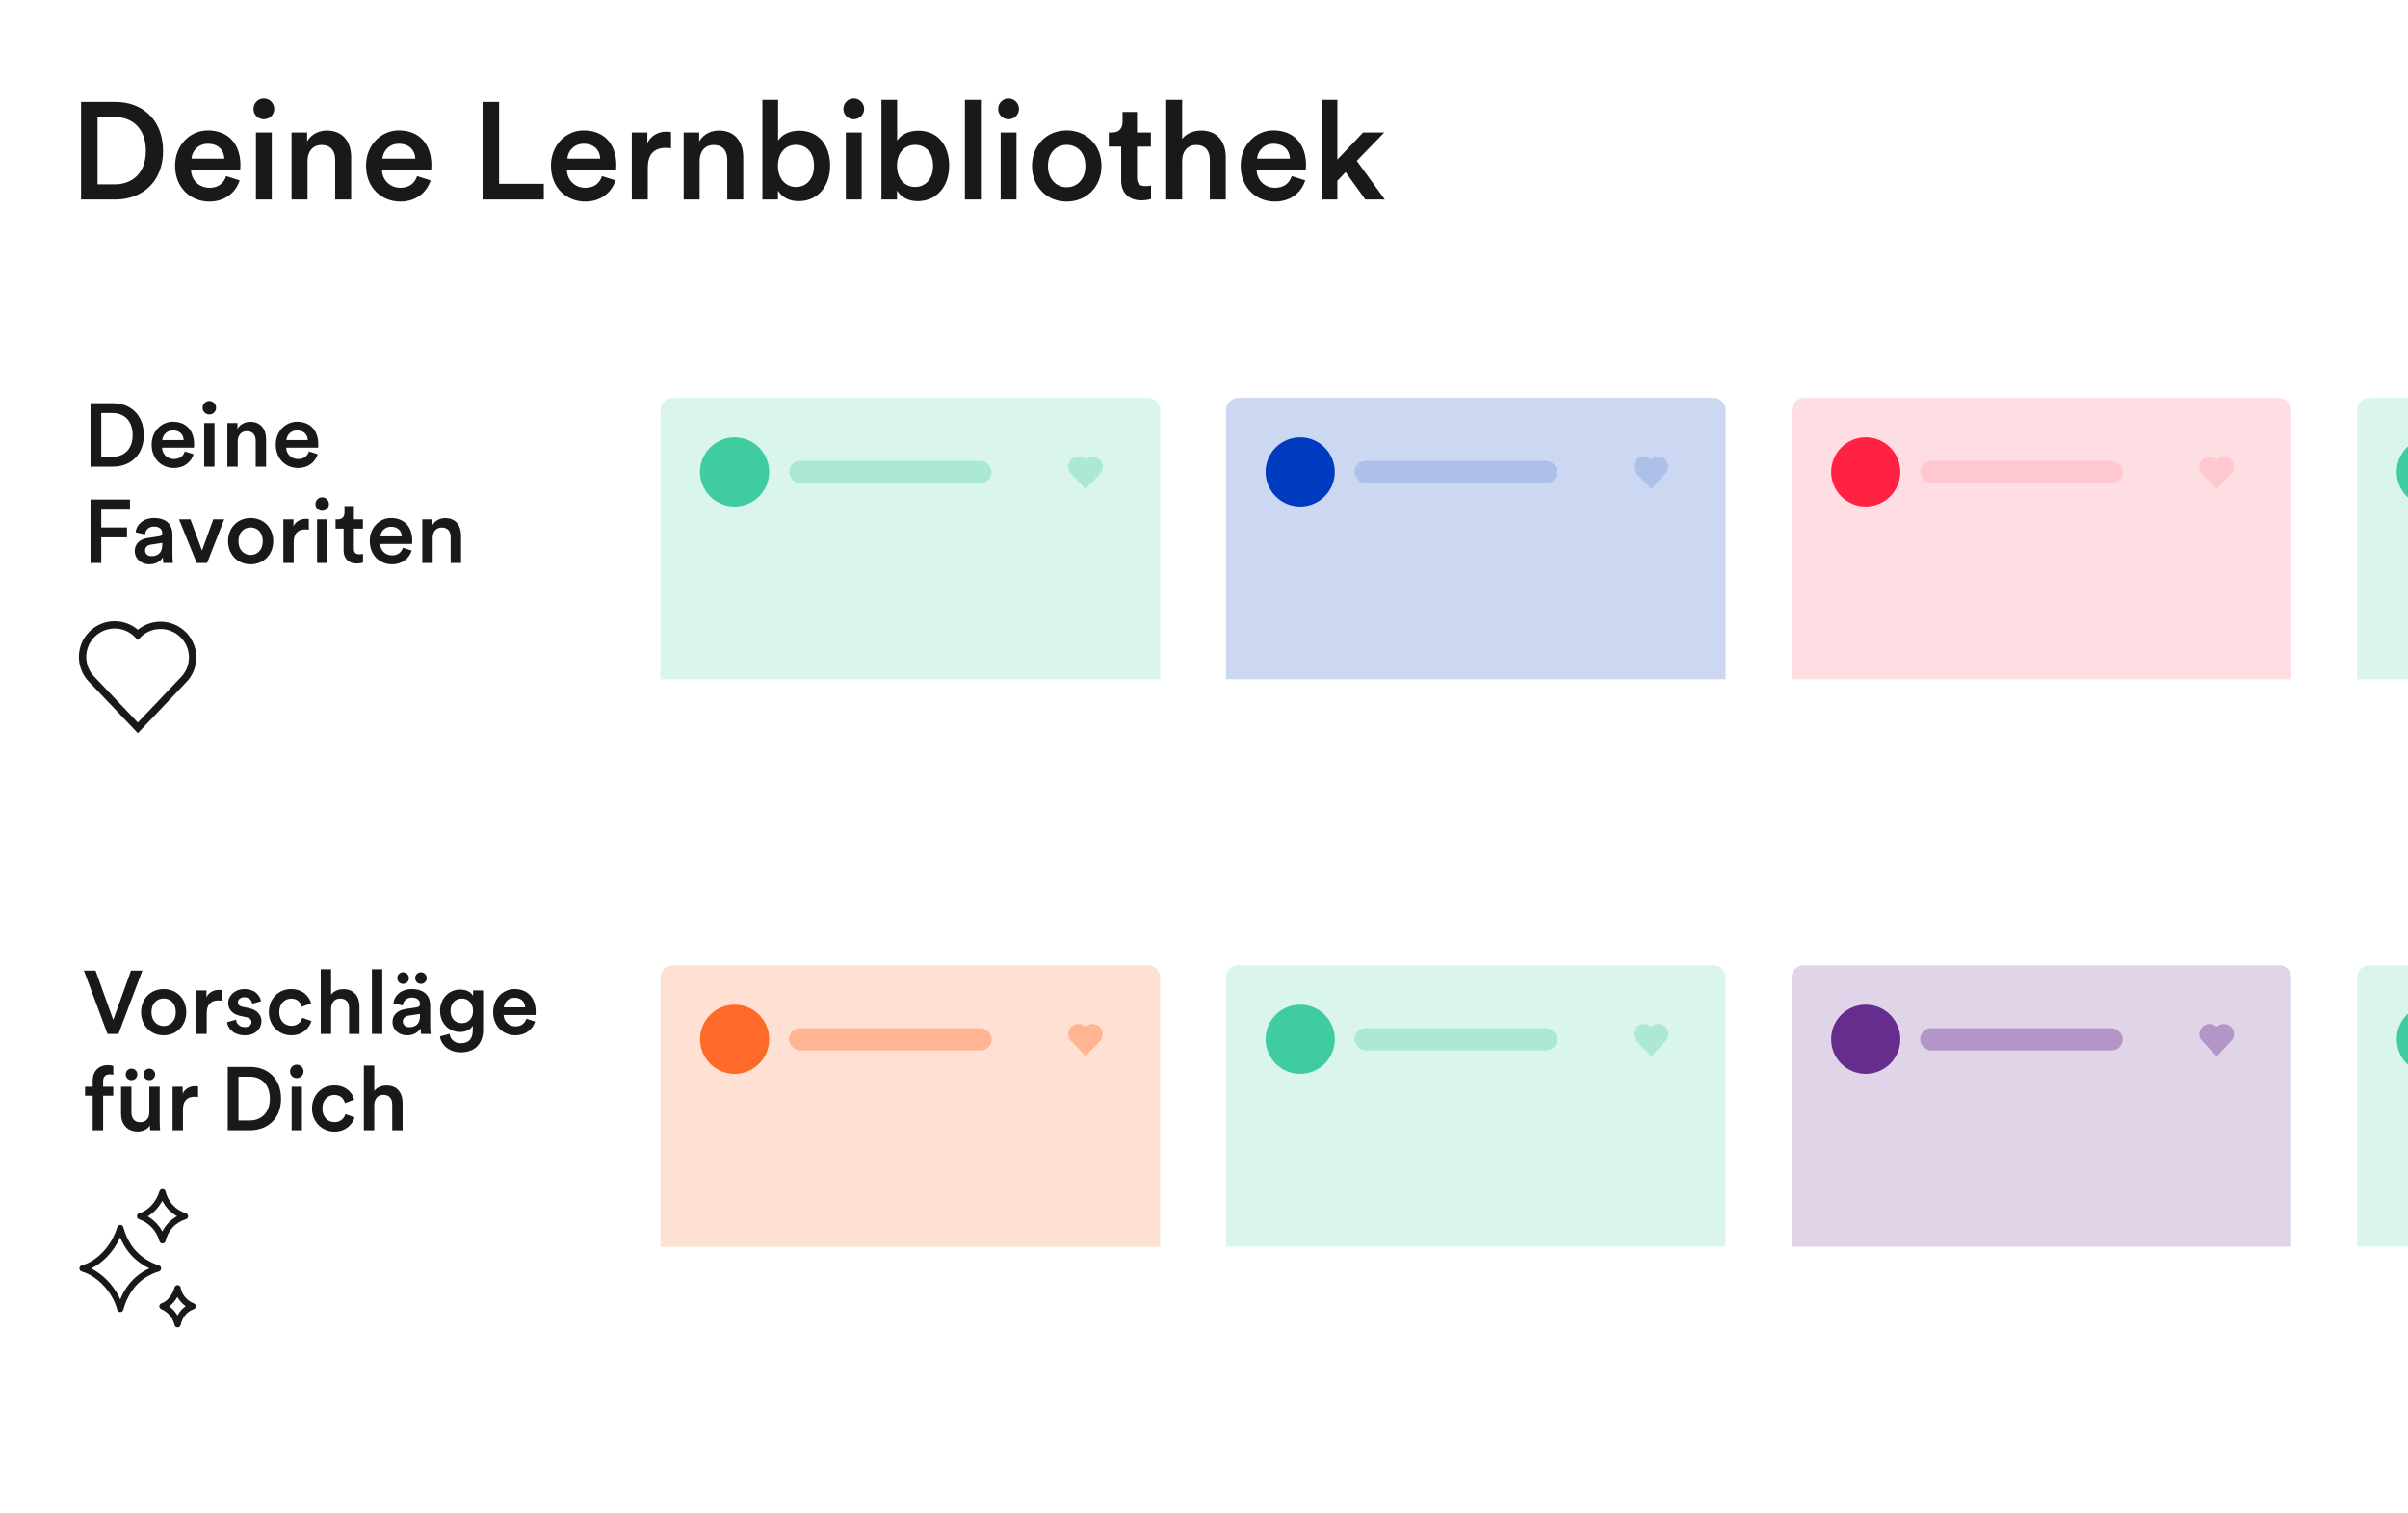 <svg width="350" height="220" viewBox="0 0 350 220" fill="none" xmlns="http://www.w3.org/2000/svg">
<g clip-path="url(#clip0_1891_25752)">
<rect width="350" height="220" fill="white"/>
<path d="M14.18 26.8H16.7C19.16 26.8 21.2 25.22 21.2 21.94C21.2 18.62 19.18 17.02 16.72 17.02H14.18V26.8ZM16.78 29H11.78V14.82H16.8C20.66 14.82 23.7 17.38 23.7 21.94C23.7 26.48 20.62 29 16.78 29ZM27.829 23.06H32.609C32.569 21.92 31.809 20.9 30.209 20.9C28.749 20.9 27.909 22.02 27.829 23.06ZM32.869 25.6L34.829 26.22C34.309 27.92 32.769 29.3 30.429 29.3C27.789 29.3 25.449 27.38 25.449 24.08C25.449 21 27.729 18.96 30.189 18.96C33.189 18.96 34.949 20.94 34.949 24.02C34.949 24.4 34.909 24.72 34.889 24.76H27.769C27.829 26.24 28.989 27.3 30.429 27.3C31.829 27.3 32.549 26.56 32.869 25.6ZM39.502 29H37.202V19.26H39.502V29ZM36.842 15.84C36.842 15 37.522 14.32 38.342 14.32C39.182 14.32 39.862 15 39.862 15.84C39.862 16.68 39.182 17.34 38.342 17.34C37.522 17.34 36.842 16.68 36.842 15.84ZM44.697 23.38V29H42.377V19.26H44.638V20.56C45.278 19.44 46.438 18.98 47.517 18.98C49.898 18.98 51.038 20.7 51.038 22.84V29H48.718V23.24C48.718 22.04 48.178 21.08 46.718 21.08C45.398 21.08 44.697 22.1 44.697 23.38ZM55.583 23.06H60.363C60.323 21.92 59.563 20.9 57.963 20.9C56.503 20.9 55.663 22.02 55.583 23.06ZM60.623 25.6L62.583 26.22C62.063 27.92 60.523 29.3 58.183 29.3C55.543 29.3 53.203 27.38 53.203 24.08C53.203 21 55.483 18.96 57.943 18.96C60.943 18.96 62.703 20.94 62.703 24.02C62.703 24.4 62.663 24.72 62.643 24.76H55.523C55.583 26.24 56.743 27.3 58.183 27.3C59.583 27.3 60.303 26.56 60.623 25.6ZM79.039 29H70.139V14.82H72.539V26.72H79.039V29ZM82.458 23.06H87.238C87.198 21.92 86.438 20.9 84.838 20.9C83.378 20.9 82.538 22.02 82.458 23.06ZM87.498 25.6L89.458 26.22C88.938 27.92 87.398 29.3 85.058 29.3C82.418 29.3 80.078 27.38 80.078 24.08C80.078 21 82.358 18.96 84.818 18.96C87.818 18.96 89.578 20.94 89.578 24.02C89.578 24.4 89.538 24.72 89.518 24.76H82.398C82.458 26.24 83.618 27.3 85.058 27.3C86.458 27.3 87.178 26.56 87.498 25.6ZM97.531 19.2V21.56C97.271 21.52 97.011 21.5 96.771 21.5C94.971 21.5 94.151 22.54 94.151 24.36V29H91.831V19.26H94.091V20.82C94.551 19.76 95.631 19.14 96.911 19.14C97.191 19.14 97.431 19.18 97.531 19.2ZM101.69 23.38V29H99.37V19.26H101.63V20.56C102.27 19.44 103.43 18.98 104.51 18.98C106.89 18.98 108.03 20.7 108.03 22.84V29H105.71V23.24C105.71 22.04 105.17 21.08 103.71 21.08C102.39 21.08 101.69 22.1 101.69 23.38ZM113.075 29H110.815V14.52H113.095V20.46C113.535 19.7 114.655 19 116.155 19C119.075 19 120.655 21.22 120.655 24.08C120.655 27.02 118.915 29.24 116.075 29.24C114.695 29.24 113.635 28.64 113.075 27.7V29ZM118.315 24.1C118.315 22.16 117.235 21.06 115.695 21.06C114.215 21.06 113.075 22.16 113.075 24.1C113.075 26.02 114.215 27.18 115.695 27.18C117.215 27.18 118.315 26.02 118.315 24.1ZM125.244 29H122.944V19.26H125.244V29ZM122.584 15.84C122.584 15 123.264 14.32 124.084 14.32C124.924 14.32 125.604 15 125.604 15.84C125.604 16.68 124.924 17.34 124.084 17.34C123.264 17.34 122.584 16.68 122.584 15.84ZM130.38 29H128.12V14.52H130.4V20.46C130.84 19.7 131.96 19 133.46 19C136.38 19 137.96 21.22 137.96 24.08C137.96 27.02 136.22 29.24 133.38 29.24C132 29.24 130.94 28.64 130.38 27.7V29ZM135.62 24.1C135.62 22.16 134.54 21.06 133 21.06C131.52 21.06 130.38 22.16 130.38 24.1C130.38 26.02 131.52 27.18 133 27.18C134.52 27.18 135.62 26.02 135.62 24.1ZM142.569 29H140.249V14.52H142.569V29ZM147.744 29H145.444V19.26H147.744V29ZM145.084 15.84C145.084 15 145.764 14.32 146.584 14.32C147.424 14.32 148.104 15 148.104 15.84C148.104 16.68 147.424 17.34 146.584 17.34C145.764 17.34 145.084 16.68 145.084 15.84ZM155.04 27.22C156.48 27.22 157.76 26.16 157.76 24.12C157.76 22.1 156.48 21.06 155.04 21.06C153.62 21.06 152.32 22.1 152.32 24.12C152.32 26.14 153.62 27.22 155.04 27.22ZM155.04 18.96C157.96 18.96 160.1 21.14 160.1 24.12C160.1 27.12 157.96 29.3 155.04 29.3C152.14 29.3 150 27.12 150 24.12C150 21.14 152.14 18.96 155.04 18.96ZM165.262 16.28V19.26H167.282V21.32H165.262V25.84C165.262 26.7 165.642 27.06 166.502 27.06C166.822 27.06 167.202 27 167.302 26.98V28.9C167.162 28.96 166.722 29.12 165.882 29.12C164.082 29.12 162.962 28.04 162.962 26.22V21.32H161.162V19.26H161.662C162.702 19.26 163.162 18.6 163.162 17.74V16.28H165.262ZM171.826 23.28V29H169.506V14.52H171.826V20.2C172.486 19.34 173.586 18.98 174.606 18.98C177.006 18.98 178.166 20.7 178.166 22.84V29H175.846V23.24C175.846 22.04 175.306 21.08 173.846 21.08C172.566 21.08 171.866 22.04 171.826 23.28ZM182.712 23.06H187.492C187.452 21.92 186.692 20.9 185.092 20.9C183.632 20.9 182.792 22.02 182.712 23.06ZM187.752 25.6L189.712 26.22C189.192 27.92 187.652 29.3 185.312 29.3C182.672 29.3 180.332 27.38 180.332 24.08C180.332 21 182.612 18.96 185.072 18.96C188.072 18.96 189.832 20.94 189.832 24.02C189.832 24.4 189.792 24.72 189.772 24.76H182.652C182.712 26.24 183.872 27.3 185.312 27.3C186.712 27.3 187.432 26.56 187.752 25.6ZM201.205 19.26L197.205 23.38L201.285 29H198.445L195.585 25.02L194.385 26.28V29H192.085V14.52H194.385V23.2L198.125 19.26H201.205Z" fill="#191919"/>
<rect x="10" y="45" width="414.336" height="82.473" rx="6.527" fill="white"/>
<path d="M14.717 66.402H16.355C17.954 66.402 19.28 65.375 19.28 63.243C19.28 61.085 17.967 60.045 16.368 60.045H14.717V66.402ZM16.407 67.832H13.157V58.615H16.42C18.929 58.615 20.905 60.279 20.905 63.243C20.905 66.194 18.903 67.832 16.407 67.832ZM23.589 63.971H26.696C26.67 63.23 26.176 62.567 25.136 62.567C24.187 62.567 23.641 63.295 23.589 63.971ZM26.865 65.622L28.139 66.025C27.801 67.13 26.8 68.027 25.279 68.027C23.563 68.027 22.042 66.779 22.042 64.634C22.042 62.632 23.524 61.306 25.123 61.306C27.073 61.306 28.217 62.593 28.217 64.595C28.217 64.842 28.191 65.05 28.178 65.076H23.55C23.589 66.038 24.343 66.727 25.279 66.727C26.189 66.727 26.657 66.246 26.865 65.622ZM31.176 67.832H29.681V61.501H31.176V67.832ZM29.447 59.278C29.447 58.732 29.889 58.29 30.422 58.29C30.968 58.29 31.41 58.732 31.41 59.278C31.41 59.824 30.968 60.253 30.422 60.253C29.889 60.253 29.447 59.824 29.447 59.278ZM34.553 64.179V67.832H33.045V61.501H34.514V62.346C34.93 61.618 35.684 61.319 36.386 61.319C37.933 61.319 38.674 62.437 38.674 63.828V67.832H37.166V64.088C37.166 63.308 36.815 62.684 35.866 62.684C35.008 62.684 34.553 63.347 34.553 64.179ZM41.629 63.971H44.736C44.71 63.23 44.216 62.567 43.176 62.567C42.227 62.567 41.681 63.295 41.629 63.971ZM44.905 65.622L46.179 66.025C45.841 67.13 44.84 68.027 43.319 68.027C41.603 68.027 40.082 66.779 40.082 64.634C40.082 62.632 41.564 61.306 43.163 61.306C45.113 61.306 46.257 62.593 46.257 64.595C46.257 64.842 46.231 65.05 46.218 65.076H41.59C41.629 66.038 42.383 66.727 43.319 66.727C44.229 66.727 44.697 66.246 44.905 65.622ZM14.717 81.832H13.157V72.615H18.89V74.084H14.717V76.671H18.461V78.114H14.717V81.832ZM19.579 80.116C19.579 78.985 20.411 78.361 21.49 78.205L23.115 77.958C23.479 77.906 23.583 77.724 23.583 77.503C23.583 76.97 23.219 76.541 22.387 76.541C21.594 76.541 21.152 77.048 21.087 77.685L19.709 77.373C19.826 76.281 20.814 75.306 22.374 75.306C24.324 75.306 25.065 76.411 25.065 77.672V80.818C25.065 81.39 25.13 81.767 25.143 81.832H23.739C23.726 81.793 23.674 81.533 23.674 81.026C23.375 81.507 22.751 82.027 21.724 82.027C20.398 82.027 19.579 81.117 19.579 80.116ZM22.01 80.844C22.855 80.844 23.583 80.441 23.583 79.206V78.92L21.932 79.167C21.464 79.245 21.087 79.505 21.087 80.025C21.087 80.454 21.412 80.844 22.01 80.844ZM32.586 75.501L30.102 81.832H28.595L26.02 75.501H27.684L29.361 80.025L31 75.501H32.586ZM36.426 80.675C37.362 80.675 38.194 79.986 38.194 78.66C38.194 77.347 37.362 76.671 36.426 76.671C35.503 76.671 34.658 77.347 34.658 78.66C34.658 79.973 35.503 80.675 36.426 80.675ZM36.426 75.306C38.324 75.306 39.715 76.723 39.715 78.66C39.715 80.61 38.324 82.027 36.426 82.027C34.541 82.027 33.15 80.61 33.15 78.66C33.15 76.723 34.541 75.306 36.426 75.306ZM44.888 75.462V76.996C44.719 76.97 44.55 76.957 44.394 76.957C43.224 76.957 42.691 77.633 42.691 78.816V81.832H41.183V75.501H42.652V76.515C42.951 75.826 43.653 75.423 44.485 75.423C44.667 75.423 44.823 75.449 44.888 75.462ZM47.578 81.832H46.084V75.501H47.578V81.832ZM45.849 73.278C45.849 72.732 46.291 72.29 46.825 72.29C47.37 72.29 47.812 72.732 47.812 73.278C47.812 73.824 47.37 74.253 46.825 74.253C46.291 74.253 45.849 73.824 45.849 73.278ZM51.437 73.564V75.501H52.75V76.84H51.437V79.778C51.437 80.337 51.684 80.571 52.243 80.571C52.451 80.571 52.698 80.532 52.763 80.519V81.767C52.672 81.806 52.386 81.91 51.84 81.91C50.67 81.91 49.942 81.208 49.942 80.025V76.84H48.772V75.501H49.097C49.773 75.501 50.072 75.072 50.072 74.513V73.564H51.437ZM55.289 77.971H58.396C58.37 77.23 57.876 76.567 56.836 76.567C55.887 76.567 55.341 77.295 55.289 77.971ZM58.565 79.622L59.839 80.025C59.501 81.13 58.5 82.027 56.979 82.027C55.263 82.027 53.742 80.779 53.742 78.634C53.742 76.632 55.224 75.306 56.823 75.306C58.773 75.306 59.917 76.593 59.917 78.595C59.917 78.842 59.891 79.05 59.878 79.076H55.25C55.289 80.038 56.043 80.727 56.979 80.727C57.889 80.727 58.357 80.246 58.565 79.622ZM62.889 78.179V81.832H61.381V75.501H62.85V76.346C63.266 75.618 64.02 75.319 64.722 75.319C66.269 75.319 67.01 76.437 67.01 77.828V81.832H65.502V78.088C65.502 77.308 65.151 76.684 64.202 76.684C63.344 76.684 62.889 77.347 62.889 78.179Z" fill="#191919"/>
<path d="M28 95.571C28 94.648 27.727 93.745 27.214 92.978C26.701 92.21 25.972 91.612 25.12 91.259C24.267 90.906 23.329 90.813 22.424 90.993C21.518 91.173 20.687 91.617 20.034 92.269C19.606 91.823 19.093 91.466 18.526 91.219C17.958 90.972 17.348 90.841 16.729 90.832C16.11 90.824 15.496 90.939 14.922 91.17C14.348 91.401 13.826 91.744 13.386 92.179C12.946 92.614 12.597 93.132 12.359 93.703C12.121 94.274 11.999 94.887 12 95.505C12.001 96.124 12.125 96.736 12.365 97.307C12.605 97.877 12.956 98.394 13.398 98.827C13.427 98.857 13.457 98.887 13.488 98.916L20.034 105.805L26.579 98.918C27.028 98.484 27.386 97.964 27.63 97.389C27.874 96.814 28 96.195 28 95.571Z" stroke="#191919" stroke-width="1.067" stroke-linecap="round"/>
<g filter="url(#filter0_d_1891_25752)">
<path d="M96 54.628C96 53.636 96.804 52.832 97.796 52.832H166.83C167.822 52.832 168.626 53.636 168.626 54.628V93.778H96V54.628Z" fill="#D9F5EC"/>
<g clip-path="url(#clip1_1891_25752)">
<path d="M106.771 68.631C109.548 68.631 111.799 66.38 111.799 63.603C111.799 60.825 109.548 58.574 106.771 58.574C103.994 58.574 101.742 60.825 101.742 63.603C101.742 66.38 103.994 68.631 106.771 68.631Z" fill="#3FCCA1"/>
</g>
<rect x="114.677" y="61.992" width="29.453" height="3.233" rx="1.616" fill="#ABE9D6"/>
<path d="M160.294 62.852C160.294 62.041 159.636 61.38 158.822 61.38C158.431 61.38 158.057 61.535 157.781 61.811C157.211 61.234 156.28 61.229 155.703 61.801C155.126 62.373 155.118 63.305 155.69 63.882C155.7 63.891 155.71 63.901 155.72 63.908L157.783 66.079L159.847 63.908C160.133 63.632 160.294 63.251 160.294 62.852Z" fill="#ABE9D6"/>
<path d="M96 93.777H168.626V117.842C168.626 118.834 167.822 119.638 166.83 119.638H97.796C96.804 119.638 96 118.834 96 117.842V93.777Z" fill="white"/>
</g>
<g filter="url(#filter1_d_1891_25752)">
<path d="M178.204 54.628C178.204 53.636 179.008 52.832 180 52.832H249.033C250.025 52.832 250.829 53.636 250.829 54.628V93.778H178.204V54.628Z" fill="#CCD8F2"/>
<g clip-path="url(#clip2_1891_25752)">
<path d="M188.98 68.631C191.757 68.631 194.009 66.38 194.009 63.603C194.009 60.825 191.757 58.574 188.98 58.574C186.203 58.574 183.952 60.825 183.952 63.603C183.952 66.38 186.203 68.631 188.98 68.631Z" fill="#003ABE"/>
</g>
<rect x="196.881" y="61.992" width="29.453" height="3.233" rx="1.616" fill="#ADC0EA"/>
<path d="M242.498 62.852C242.498 62.041 241.84 61.38 241.026 61.38C240.635 61.38 240.261 61.535 239.984 61.811C239.415 61.234 238.483 61.229 237.906 61.801C237.329 62.373 237.322 63.305 237.894 63.882C237.904 63.891 237.914 63.901 237.923 63.908L239.987 66.079L242.05 63.908C242.336 63.632 242.498 63.251 242.498 62.852Z" fill="#ADC0EA"/>
<path d="M178.204 93.777H250.829V117.842C250.829 118.834 250.025 119.638 249.033 119.638H180C179.008 119.638 178.204 118.834 178.204 117.842V93.777Z" fill="white"/>
</g>
<g filter="url(#filter2_d_1891_25752)">
<path d="M260.408 54.628C260.408 53.636 261.212 52.832 262.204 52.832H331.238C332.229 52.832 333.033 53.636 333.033 54.628V93.778H260.408V54.628Z" fill="#FFDEE3"/>
<g clip-path="url(#clip3_1891_25752)">
<path d="M271.183 68.631C273.96 68.631 276.212 66.38 276.212 63.603C276.212 60.825 273.96 58.574 271.183 58.574C268.406 58.574 266.155 60.825 266.155 63.603C266.155 66.38 268.406 68.631 271.183 68.631Z" fill="#FF2242"/>
</g>
<rect x="279.085" y="61.992" width="29.453" height="3.233" rx="1.616" fill="#FFC8D0"/>
<path d="M324.702 62.852C324.702 62.041 324.044 61.38 323.23 61.38C322.839 61.38 322.465 61.535 322.189 61.811C321.619 61.234 320.687 61.229 320.11 61.801C319.533 62.373 319.526 63.305 320.098 63.882C320.108 63.891 320.118 63.901 320.128 63.908L322.191 66.079L324.254 63.908C324.54 63.632 324.702 63.251 324.702 62.852Z" fill="#FFC8D0"/>
<path d="M260.408 93.777H333.033V117.842C333.033 118.834 332.229 119.638 331.238 119.638H262.204C261.212 119.638 260.408 118.834 260.408 117.842V93.777Z" fill="white"/>
</g>
<g filter="url(#filter3_d_1891_25752)">
<path d="M342.611 54.628C342.611 53.636 343.415 52.832 344.407 52.832H413.441C414.433 52.832 415.237 53.636 415.237 54.628V93.778H342.611V54.628Z" fill="#D9F5EC"/>
<g clip-path="url(#clip4_1891_25752)">
<path d="M353.382 68.631C356.159 68.631 358.41 66.38 358.41 63.603C358.41 60.825 356.159 58.574 353.382 58.574C350.605 58.574 348.354 60.825 348.354 63.603C348.354 66.38 350.605 68.631 353.382 68.631Z" fill="#3FCCA1"/>
</g>
<path d="M342.611 93.777H415.237V117.842C415.237 118.834 414.433 119.638 413.441 119.638H344.407C343.415 119.638 342.611 118.834 342.611 117.842V93.777Z" fill="white"/>
</g>
<path d="M16.459 148.264L19.046 141.088H20.697L17.213 150.305H15.627L12.195 141.088H13.885L16.459 148.264ZM23.782 149.148C24.718 149.148 25.55 148.459 25.55 147.133C25.55 145.82 24.718 145.144 23.782 145.144C22.859 145.144 22.014 145.82 22.014 147.133C22.014 148.446 22.859 149.148 23.782 149.148ZM23.782 143.779C25.68 143.779 27.071 145.196 27.071 147.133C27.071 149.083 25.68 150.5 23.782 150.5C21.897 150.5 20.506 149.083 20.506 147.133C20.506 145.196 21.897 143.779 23.782 143.779ZM32.243 143.935V145.469C32.075 145.443 31.905 145.43 31.75 145.43C30.579 145.43 30.047 146.106 30.047 147.289V150.305H28.538V143.974H30.008V144.988C30.306 144.299 31.009 143.896 31.84 143.896C32.023 143.896 32.178 143.922 32.243 143.935ZM32.997 148.589L34.31 148.225C34.362 148.797 34.791 149.304 35.597 149.304C36.221 149.304 36.546 148.966 36.546 148.576C36.546 148.238 36.312 147.978 35.805 147.874L34.869 147.666C33.751 147.419 33.166 146.691 33.166 145.82C33.166 144.715 34.18 143.779 35.493 143.779C37.261 143.779 37.833 144.923 37.937 145.547L36.663 145.911C36.611 145.547 36.338 144.962 35.493 144.962C34.96 144.962 34.583 145.3 34.583 145.69C34.583 146.028 34.83 146.275 35.22 146.353L36.182 146.548C37.378 146.808 38.002 147.536 38.002 148.472C38.002 149.434 37.222 150.5 35.61 150.5C33.777 150.5 33.075 149.304 32.997 148.589ZM42.329 145.17C41.406 145.17 40.587 145.859 40.587 147.133C40.587 148.407 41.406 149.122 42.355 149.122C43.343 149.122 43.798 148.433 43.941 147.952L45.267 148.433C44.968 149.421 44.019 150.5 42.355 150.5C40.496 150.5 39.079 149.057 39.079 147.133C39.079 145.183 40.496 143.779 42.316 143.779C44.019 143.779 44.955 144.845 45.215 145.859L43.863 146.353C43.72 145.794 43.291 145.17 42.329 145.17ZM48.125 146.587V150.305H46.617V140.893H48.125V144.585C48.554 144.026 49.269 143.792 49.932 143.792C51.492 143.792 52.246 144.91 52.246 146.301V150.305H50.738V146.561C50.738 145.781 50.387 145.157 49.438 145.157C48.606 145.157 48.151 145.781 48.125 146.587ZM55.564 150.305H54.056V140.893H55.564V150.305ZM57.043 148.589C57.043 147.458 57.875 146.834 58.954 146.678L60.579 146.431C60.943 146.379 61.047 146.197 61.047 145.976C61.047 145.443 60.683 145.014 59.851 145.014C59.058 145.014 58.616 145.521 58.551 146.158L57.173 145.846C57.29 144.754 58.278 143.779 59.838 143.779C61.788 143.779 62.529 144.884 62.529 146.145V149.291C62.529 149.863 62.594 150.24 62.607 150.305H61.203C61.19 150.266 61.138 150.006 61.138 149.499C60.839 149.98 60.215 150.5 59.188 150.5C57.862 150.5 57.043 149.59 57.043 148.589ZM59.474 149.317C60.319 149.317 61.047 148.914 61.047 147.679V147.393L59.396 147.64C58.928 147.718 58.551 147.978 58.551 148.498C58.551 148.927 58.876 149.317 59.474 149.317ZM57.745 142.18C57.745 141.712 58.109 141.335 58.577 141.335C59.058 141.335 59.435 141.712 59.435 142.18C59.435 142.661 59.058 143.025 58.577 143.025C58.109 143.025 57.745 142.661 57.745 142.18ZM60.345 142.18C60.345 141.712 60.709 141.335 61.177 141.335C61.645 141.335 62.022 141.712 62.022 142.18C62.022 142.661 61.645 143.025 61.177 143.025C60.709 143.025 60.345 142.661 60.345 142.18ZM63.949 150.656L65.34 150.292C65.444 151.072 66.055 151.657 66.926 151.657C68.122 151.657 68.72 151.046 68.72 149.759V149.096C68.447 149.59 67.81 150.019 66.887 150.019C65.197 150.019 63.962 148.719 63.962 146.938C63.962 145.248 65.145 143.857 66.887 143.857C67.875 143.857 68.486 144.26 68.759 144.78V143.974H70.215V149.707C70.215 151.397 69.344 152.97 66.965 152.97C65.288 152.97 64.118 151.93 63.949 150.656ZM67.134 148.732C68.096 148.732 68.759 148.03 68.759 146.938C68.759 145.859 68.07 145.157 67.134 145.157C66.172 145.157 65.483 145.859 65.483 146.938C65.483 148.043 66.146 148.732 67.134 148.732ZM73.228 146.444H76.335C76.308 145.703 75.814 145.04 74.775 145.04C73.826 145.04 73.279 145.768 73.228 146.444ZM76.504 148.095L77.778 148.498C77.439 149.603 76.439 150.5 74.918 150.5C73.201 150.5 71.68 149.252 71.68 147.107C71.68 145.105 73.162 143.779 74.761 143.779C76.712 143.779 77.856 145.066 77.856 147.068C77.856 147.315 77.829 147.523 77.817 147.549H73.189C73.228 148.511 73.981 149.2 74.918 149.2C75.828 149.2 76.296 148.719 76.504 148.095ZM15.926 156.18C15.523 156.18 14.99 156.362 14.99 157.142V157.974H16.459V159.287H14.99V164.305H13.469V159.287H12.364V157.974H13.469V157.103C13.469 155.686 14.379 154.828 15.679 154.828C16.056 154.828 16.368 154.906 16.472 154.958V156.245C16.381 156.219 16.212 156.18 15.926 156.18ZM18.27 156.18C18.27 155.712 18.634 155.335 19.102 155.335C19.583 155.335 19.96 155.712 19.96 156.18C19.96 156.661 19.583 157.025 19.102 157.025C18.634 157.025 18.27 156.661 18.27 156.18ZM20.87 156.18C20.87 155.712 21.234 155.335 21.702 155.335C22.17 155.335 22.547 155.712 22.547 156.18C22.547 156.661 22.17 157.025 21.702 157.025C21.234 157.025 20.87 156.661 20.87 156.18ZM21.78 163.603C21.468 164.175 20.727 164.487 19.986 164.487C18.478 164.487 17.594 163.369 17.594 161.965V157.974H19.102V161.692C19.102 162.472 19.466 163.135 20.376 163.135C21.247 163.135 21.702 162.55 21.702 161.718V157.974H23.21V163.148C23.21 163.668 23.249 164.071 23.275 164.305H21.832C21.806 164.162 21.78 163.863 21.78 163.603ZM28.79 157.935V159.469C28.621 159.443 28.452 159.43 28.296 159.43C27.126 159.43 26.593 160.106 26.593 161.289V164.305H25.085V157.974H26.554V158.988C26.853 158.299 27.555 157.896 28.387 157.896C28.569 157.896 28.725 157.922 28.79 157.935ZM34.661 162.875H36.299C37.898 162.875 39.224 161.848 39.224 159.716C39.224 157.558 37.911 156.518 36.312 156.518H34.661V162.875ZM36.351 164.305H33.101V155.088H36.364C38.873 155.088 40.849 156.752 40.849 159.716C40.849 162.667 38.847 164.305 36.351 164.305ZM43.884 164.305H42.389V157.974H43.884V164.305ZM42.155 155.751C42.155 155.205 42.597 154.763 43.13 154.763C43.676 154.763 44.118 155.205 44.118 155.751C44.118 156.297 43.676 156.726 43.13 156.726C42.597 156.726 42.155 156.297 42.155 155.751ZM48.6 159.17C47.677 159.17 46.858 159.859 46.858 161.133C46.858 162.407 47.677 163.122 48.626 163.122C49.614 163.122 50.069 162.433 50.212 161.952L51.538 162.433C51.239 163.421 50.29 164.5 48.626 164.5C46.767 164.5 45.35 163.057 45.35 161.133C45.35 159.183 46.767 157.779 48.587 157.779C50.29 157.779 51.226 158.845 51.486 159.859L50.134 160.353C49.991 159.794 49.562 159.17 48.6 159.17ZM54.396 160.587V164.305H52.888V154.893H54.396V158.585C54.825 158.026 55.54 157.792 56.203 157.792C57.763 157.792 58.517 158.91 58.517 160.301V164.305H57.009V160.561C57.009 159.781 56.658 159.157 55.709 159.157C54.877 159.157 54.422 159.781 54.396 160.587Z" fill="#191919"/>
<path d="M17.483 178.512C16.603 181.421 14.406 183.708 12 184.39C14.511 185.133 16.778 187.595 17.483 190.269C18.277 187.456 19.977 185.306 22.965 184.39C19.977 183.363 18.277 181.351 17.483 178.512Z" stroke="#191919" stroke-width="0.914" stroke-linecap="round" stroke-linejoin="round"/>
<path d="M25.809 187.273C25.457 188.568 24.579 189.586 23.618 189.889C24.165 190.118 24.65 190.475 25.032 190.93C25.413 191.385 25.679 191.925 25.809 192.505C26.126 191.253 26.806 190.296 28 189.889C27.441 189.677 26.946 189.326 26.562 188.868C26.178 188.41 25.919 187.861 25.809 187.273Z" stroke="#191919" stroke-width="0.914" stroke-linecap="round" stroke-linejoin="round"/>
<path d="M23.618 173.305C23.095 175.035 21.789 176.396 20.356 176.802C21.142 177.078 21.849 177.54 22.418 178.149C22.985 178.758 23.397 179.496 23.618 180.299C23.803 179.48 24.203 178.724 24.776 178.11C25.349 177.495 26.074 177.044 26.879 176.802C26.078 176.552 25.357 176.099 24.785 175.485C24.213 174.872 23.811 174.121 23.618 173.305Z" stroke="#191919" stroke-width="0.914" stroke-linecap="round" stroke-linejoin="round"/>
<g filter="url(#filter4_d_1891_25752)">
<path d="M96 137.101C96 136.109 96.804 135.305 97.796 135.305H166.83C167.822 135.305 168.626 136.109 168.626 137.101V176.251H96V137.101Z" fill="#FFE1D4"/>
<g clip-path="url(#clip5_1891_25752)">
<path d="M106.776 151.1C109.553 151.1 111.804 148.849 111.804 146.071C111.804 143.294 109.553 141.043 106.776 141.043C103.998 141.043 101.747 143.294 101.747 146.071C101.747 148.849 103.998 151.1 106.776 151.1Z" fill="#FF6A29"/>
</g>
<rect x="114.677" y="144.465" width="29.453" height="3.233" rx="1.616" fill="#FFB494"/>
<path d="M160.294 145.325C160.294 144.513 159.636 143.853 158.822 143.853C158.431 143.853 158.057 144.007 157.781 144.283C157.211 143.706 156.28 143.702 155.703 144.274C155.126 144.846 155.118 145.777 155.69 146.354C155.7 146.364 155.71 146.374 155.72 146.381L157.783 148.552L159.847 146.381C160.133 146.105 160.294 145.723 160.294 145.325Z" fill="#FFB494"/>
<path d="M96 176.25H168.626V200.315C168.626 201.307 167.822 202.111 166.83 202.111H97.796C96.804 202.111 96 201.307 96 200.315V176.25Z" fill="white"/>
</g>
<g filter="url(#filter5_d_1891_25752)">
<path d="M178.204 137.101C178.204 136.109 179.008 135.305 180 135.305H249.033C250.025 135.305 250.829 136.109 250.829 137.101V176.251H178.204V137.101Z" fill="#D9F5EC"/>
<g clip-path="url(#clip6_1891_25752)">
<path d="M188.982 151.1C191.759 151.1 194.011 148.849 194.011 146.071C194.011 143.294 191.759 141.043 188.982 141.043C186.205 141.043 183.954 143.294 183.954 146.071C183.954 148.849 186.205 151.1 188.982 151.1Z" fill="#3FCCA1"/>
</g>
<rect x="196.881" y="144.465" width="29.453" height="3.233" rx="1.616" fill="#ABE9D6"/>
<path d="M242.498 145.325C242.498 144.513 241.84 143.853 241.026 143.853C240.635 143.853 240.261 144.007 239.984 144.283C239.415 143.706 238.483 143.702 237.906 144.274C237.329 144.846 237.322 145.777 237.894 146.354C237.904 146.364 237.914 146.374 237.923 146.381L239.987 148.552L242.05 146.381C242.336 146.105 242.498 145.723 242.498 145.325Z" fill="#ABE9D6"/>
<path d="M178.204 176.25H250.829V200.315C250.829 201.307 250.025 202.111 249.033 202.111H180C179.008 202.111 178.204 201.307 178.204 200.315V176.25Z" fill="white"/>
</g>
<g filter="url(#filter6_d_1891_25752)">
<path d="M260.408 137.101C260.408 136.109 261.212 135.305 262.204 135.305H331.238C332.229 135.305 333.033 136.109 333.033 137.101V176.251H260.408V137.101Z" fill="#E0D5E8"/>
<g clip-path="url(#clip7_1891_25752)">
<path d="M271.18 151.1C273.957 151.1 276.209 148.849 276.209 146.071C276.209 143.294 273.957 141.043 271.18 141.043C268.403 141.043 266.152 143.294 266.152 146.071C266.152 148.849 268.403 151.1 271.18 151.1Z" fill="#662D8E"/>
</g>
<rect x="279.085" y="144.465" width="29.453" height="3.233" rx="1.616" fill="#B396C7"/>
<path d="M324.702 145.325C324.702 144.513 324.044 143.853 323.23 143.853C322.839 143.853 322.465 144.007 322.189 144.283C321.619 143.706 320.687 143.702 320.11 144.274C319.533 144.846 319.526 145.777 320.098 146.354C320.108 146.364 320.118 146.374 320.128 146.381L322.191 148.552L324.254 146.381C324.54 146.105 324.702 145.723 324.702 145.325Z" fill="#B396C7"/>
<path d="M260.408 176.25H333.033V200.315C333.033 201.307 332.229 202.111 331.238 202.111H262.204C261.212 202.111 260.408 201.307 260.408 200.315V176.25Z" fill="white"/>
</g>
<g filter="url(#filter7_d_1891_25752)">
<path d="M342.611 137.101C342.611 136.109 343.415 135.305 344.407 135.305H413.441C414.433 135.305 415.237 136.109 415.237 137.101V176.251H342.611V137.101Z" fill="#D9F5EC"/>
<g clip-path="url(#clip8_1891_25752)">
<path d="M353.39 151.1C356.167 151.1 358.418 148.849 358.418 146.071C358.418 143.294 356.167 141.043 353.39 141.043C350.613 141.043 348.361 143.294 348.361 146.071C348.361 148.849 350.613 151.1 353.39 151.1Z" fill="#3FCCA1"/>
</g>
<path d="M342.611 176.25H415.237V200.315C415.237 201.307 414.433 202.111 413.441 202.111H344.407C343.415 202.111 342.611 201.307 342.611 200.315V176.25Z" fill="white"/>
</g>
</g>
<defs>
<filter id="filter0_d_1891_25752" x="76" y="37.832" width="112.625" height="106.809" filterUnits="userSpaceOnUse" color-interpolation-filters="sRGB">
<feFlood flood-opacity="0" result="BackgroundImageFix"/>
<feColorMatrix in="SourceAlpha" type="matrix" values="0 0 0 0 0 0 0 0 0 0 0 0 0 0 0 0 0 0 127 0" result="hardAlpha"/>
<feOffset dy="5"/>
<feGaussianBlur stdDeviation="10"/>
<feComposite in2="hardAlpha" operator="out"/>
<feColorMatrix type="matrix" values="0 0 0 0 0 0 0 0 0 0 0 0 0 0 0 0 0 0 0.1 0"/>
<feBlend mode="normal" in2="BackgroundImageFix" result="effect1_dropShadow_1891_25752"/>
<feBlend mode="normal" in="SourceGraphic" in2="effect1_dropShadow_1891_25752" result="shape"/>
</filter>
<filter id="filter1_d_1891_25752" x="158.204" y="37.832" width="112.625" height="106.809" filterUnits="userSpaceOnUse" color-interpolation-filters="sRGB">
<feFlood flood-opacity="0" result="BackgroundImageFix"/>
<feColorMatrix in="SourceAlpha" type="matrix" values="0 0 0 0 0 0 0 0 0 0 0 0 0 0 0 0 0 0 127 0" result="hardAlpha"/>
<feOffset dy="5"/>
<feGaussianBlur stdDeviation="10"/>
<feComposite in2="hardAlpha" operator="out"/>
<feColorMatrix type="matrix" values="0 0 0 0 0 0 0 0 0 0 0 0 0 0 0 0 0 0 0.1 0"/>
<feBlend mode="normal" in2="BackgroundImageFix" result="effect1_dropShadow_1891_25752"/>
<feBlend mode="normal" in="SourceGraphic" in2="effect1_dropShadow_1891_25752" result="shape"/>
</filter>
<filter id="filter2_d_1891_25752" x="240.408" y="37.832" width="112.625" height="106.809" filterUnits="userSpaceOnUse" color-interpolation-filters="sRGB">
<feFlood flood-opacity="0" result="BackgroundImageFix"/>
<feColorMatrix in="SourceAlpha" type="matrix" values="0 0 0 0 0 0 0 0 0 0 0 0 0 0 0 0 0 0 127 0" result="hardAlpha"/>
<feOffset dy="5"/>
<feGaussianBlur stdDeviation="10"/>
<feComposite in2="hardAlpha" operator="out"/>
<feColorMatrix type="matrix" values="0 0 0 0 0 0 0 0 0 0 0 0 0 0 0 0 0 0 0.1 0"/>
<feBlend mode="normal" in2="BackgroundImageFix" result="effect1_dropShadow_1891_25752"/>
<feBlend mode="normal" in="SourceGraphic" in2="effect1_dropShadow_1891_25752" result="shape"/>
</filter>
<filter id="filter3_d_1891_25752" x="322.611" y="37.832" width="112.625" height="106.809" filterUnits="userSpaceOnUse" color-interpolation-filters="sRGB">
<feFlood flood-opacity="0" result="BackgroundImageFix"/>
<feColorMatrix in="SourceAlpha" type="matrix" values="0 0 0 0 0 0 0 0 0 0 0 0 0 0 0 0 0 0 127 0" result="hardAlpha"/>
<feOffset dy="5"/>
<feGaussianBlur stdDeviation="10"/>
<feComposite in2="hardAlpha" operator="out"/>
<feColorMatrix type="matrix" values="0 0 0 0 0 0 0 0 0 0 0 0 0 0 0 0 0 0 0.1 0"/>
<feBlend mode="normal" in2="BackgroundImageFix" result="effect1_dropShadow_1891_25752"/>
<feBlend mode="normal" in="SourceGraphic" in2="effect1_dropShadow_1891_25752" result="shape"/>
</filter>
<filter id="filter4_d_1891_25752" x="76" y="120.305" width="112.625" height="106.809" filterUnits="userSpaceOnUse" color-interpolation-filters="sRGB">
<feFlood flood-opacity="0" result="BackgroundImageFix"/>
<feColorMatrix in="SourceAlpha" type="matrix" values="0 0 0 0 0 0 0 0 0 0 0 0 0 0 0 0 0 0 127 0" result="hardAlpha"/>
<feOffset dy="5"/>
<feGaussianBlur stdDeviation="10"/>
<feComposite in2="hardAlpha" operator="out"/>
<feColorMatrix type="matrix" values="0 0 0 0 0 0 0 0 0 0 0 0 0 0 0 0 0 0 0.1 0"/>
<feBlend mode="normal" in2="BackgroundImageFix" result="effect1_dropShadow_1891_25752"/>
<feBlend mode="normal" in="SourceGraphic" in2="effect1_dropShadow_1891_25752" result="shape"/>
</filter>
<filter id="filter5_d_1891_25752" x="158.204" y="120.305" width="112.625" height="106.809" filterUnits="userSpaceOnUse" color-interpolation-filters="sRGB">
<feFlood flood-opacity="0" result="BackgroundImageFix"/>
<feColorMatrix in="SourceAlpha" type="matrix" values="0 0 0 0 0 0 0 0 0 0 0 0 0 0 0 0 0 0 127 0" result="hardAlpha"/>
<feOffset dy="5"/>
<feGaussianBlur stdDeviation="10"/>
<feComposite in2="hardAlpha" operator="out"/>
<feColorMatrix type="matrix" values="0 0 0 0 0 0 0 0 0 0 0 0 0 0 0 0 0 0 0.1 0"/>
<feBlend mode="normal" in2="BackgroundImageFix" result="effect1_dropShadow_1891_25752"/>
<feBlend mode="normal" in="SourceGraphic" in2="effect1_dropShadow_1891_25752" result="shape"/>
</filter>
<filter id="filter6_d_1891_25752" x="240.408" y="120.305" width="112.625" height="106.809" filterUnits="userSpaceOnUse" color-interpolation-filters="sRGB">
<feFlood flood-opacity="0" result="BackgroundImageFix"/>
<feColorMatrix in="SourceAlpha" type="matrix" values="0 0 0 0 0 0 0 0 0 0 0 0 0 0 0 0 0 0 127 0" result="hardAlpha"/>
<feOffset dy="5"/>
<feGaussianBlur stdDeviation="10"/>
<feComposite in2="hardAlpha" operator="out"/>
<feColorMatrix type="matrix" values="0 0 0 0 0 0 0 0 0 0 0 0 0 0 0 0 0 0 0.1 0"/>
<feBlend mode="normal" in2="BackgroundImageFix" result="effect1_dropShadow_1891_25752"/>
<feBlend mode="normal" in="SourceGraphic" in2="effect1_dropShadow_1891_25752" result="shape"/>
</filter>
<filter id="filter7_d_1891_25752" x="322.611" y="120.305" width="112.625" height="106.809" filterUnits="userSpaceOnUse" color-interpolation-filters="sRGB">
<feFlood flood-opacity="0" result="BackgroundImageFix"/>
<feColorMatrix in="SourceAlpha" type="matrix" values="0 0 0 0 0 0 0 0 0 0 0 0 0 0 0 0 0 0 127 0" result="hardAlpha"/>
<feOffset dy="5"/>
<feGaussianBlur stdDeviation="10"/>
<feComposite in2="hardAlpha" operator="out"/>
<feColorMatrix type="matrix" values="0 0 0 0 0 0 0 0 0 0 0 0 0 0 0 0 0 0 0.1 0"/>
<feBlend mode="normal" in2="BackgroundImageFix" result="effect1_dropShadow_1891_25752"/>
<feBlend mode="normal" in="SourceGraphic" in2="effect1_dropShadow_1891_25752" result="shape"/>
</filter>
<clipPath id="clip0_1891_25752">
<rect width="350" height="220" fill="white"/>
</clipPath>
<clipPath id="clip1_1891_25752">
<rect width="10.057" height="10.057" fill="white" transform="translate(101.747 58.578)"/>
</clipPath>
<clipPath id="clip2_1891_25752">
<rect width="10.057" height="10.057" fill="white" transform="translate(183.951 58.578)"/>
</clipPath>
<clipPath id="clip3_1891_25752">
<rect width="10.057" height="10.057" fill="white" transform="translate(266.155 58.578)"/>
</clipPath>
<clipPath id="clip4_1891_25752">
<rect width="10.057" height="10.057" fill="white" transform="translate(348.358 58.578)"/>
</clipPath>
<clipPath id="clip5_1891_25752">
<rect width="10.057" height="10.057" fill="white" transform="translate(101.747 141.051)"/>
</clipPath>
<clipPath id="clip6_1891_25752">
<rect width="10.057" height="10.057" fill="white" transform="translate(183.951 141.051)"/>
</clipPath>
<clipPath id="clip7_1891_25752">
<rect width="10.057" height="10.057" fill="white" transform="translate(266.155 141.051)"/>
</clipPath>
<clipPath id="clip8_1891_25752">
<rect width="10.057" height="10.057" fill="white" transform="translate(348.358 141.051)"/>
</clipPath>
</defs>
</svg>
